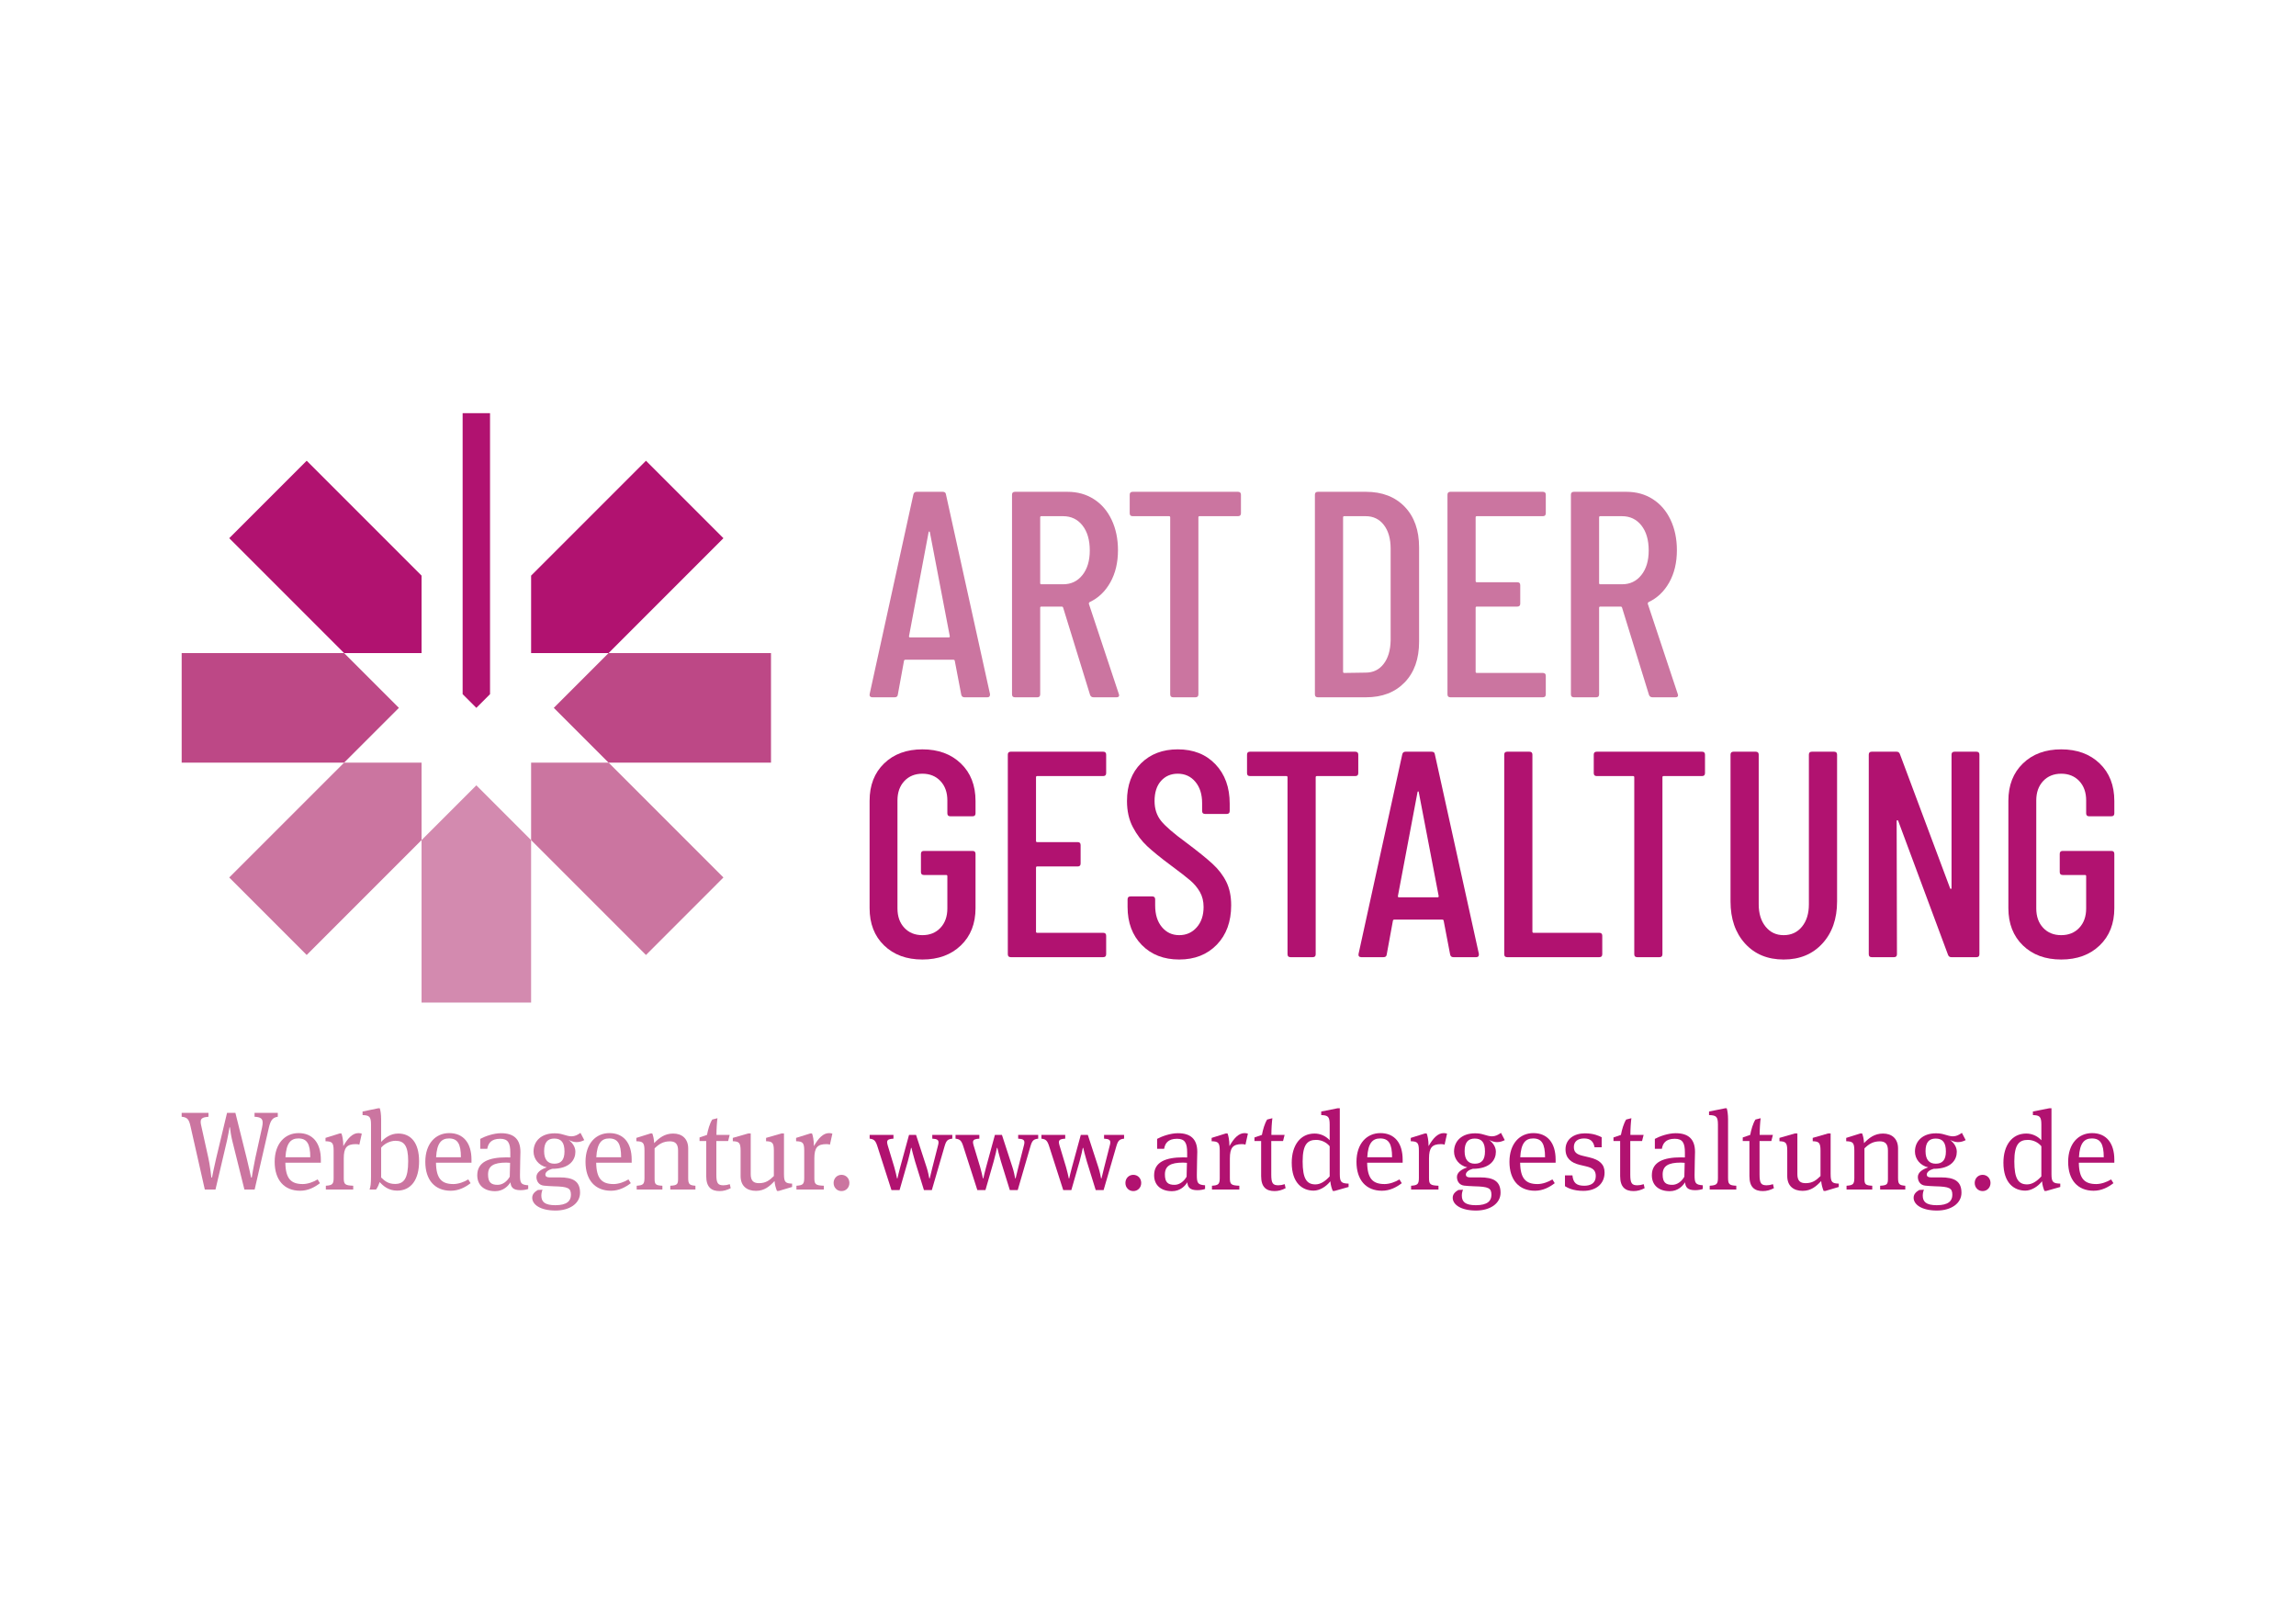 <?xml version="1.0" encoding="utf-8"?>
<!-- Generator: Adobe Illustrator 28.4.1, SVG Export Plug-In . SVG Version: 6.00 Build 0)  -->
<svg version="1.1" id="Layout" xmlns="http://www.w3.org/2000/svg" xmlns:xlink="http://www.w3.org/1999/xlink" x="0px" y="0px"
	 viewBox="0 0 841.89 595.276" style="enable-background:new 0 0 841.89 595.276;" xml:space="preserve">
<style type="text/css">
	.st0{fill:#CB75A0;}
	.st1{fill:#B11270;}
	.st2{fill:#D38AAF;}
	.st3{fill:#BD4886;}
	.st4{fill:#DAA0BE;}
	.st5{fill:#FFFFFF;}
	.st6{fill:#E8C8DA;}
</style>
<g>
	<g>
		<g>
			<g>
				<g>
					<g>
						<g>
							<path class="st0" d="M352.467,254.671l-2.369-12.377c0-0.14-0.054-0.25-0.164-0.32
								c-0.11-0.07-0.227-0.11-0.376-0.11h-17.546c-0.14,0-0.266,0.039-0.375,0.11
								c-0.102,0.07-0.164,0.18-0.164,0.32l-2.26,12.377c-0.07,0.649-0.461,0.97-1.18,0.97h-8.179
								c-0.359,0-0.625-0.109-0.814-0.32c-0.179-0.219-0.227-0.508-0.156-0.868l16.036-73.178
								c0.141-0.64,0.54-0.97,1.181-0.97h9.578c0.719,0,1.118,0.329,1.188,0.97l16.146,73.178v0.219
								c0,0.649-0.328,0.97-0.97,0.97h-8.397C352.998,255.641,352.608,255.32,352.467,254.671z M333.631,233.685
								h14.317c0.211,0,0.32-0.148,0.32-0.43l-7.319-38.203c-0.07-0.14-0.148-0.219-0.211-0.219
								c-0.079,0-0.149,0.079-0.227,0.219l-7.202,38.203C333.31,233.537,333.412,233.685,333.631,233.685z"/>
							<path class="st0" d="M399.709,254.781l-9.899-32.074c-0.079-0.21-0.219-0.32-0.43-0.32h-7.537
								c-0.29,0-0.43,0.141-0.43,0.43v31.745c0,0.719-0.36,1.079-1.071,1.079h-8.187c-0.719,0-1.071-0.359-1.071-1.079
								v-73.178c0-0.719,0.352-1.079,1.071-1.079h19.266c3.659,0,6.888,0.899,9.687,2.698
								c2.799,1.79,4.965,4.316,6.513,7.584c1.54,3.261,2.315,6.983,2.315,11.134
								c0,4.52-0.938,8.453-2.8,11.783c-1.869,3.339-4.409,5.763-7.639,7.264
								c-0.219,0.219-0.289,0.437-0.219,0.648l10.978,33.035l0.11,0.438c0,0.5-0.321,0.75-0.97,0.75h-8.398
								C400.35,255.641,399.928,255.351,399.709,254.781z M381.413,189.673v24.105c0,0.289,0.14,0.43,0.43,0.43h7.967
								c2.94,0,5.309-1.126,7.099-3.393c1.79-2.252,2.689-5.255,2.689-8.984c0-3.878-0.899-6.935-2.689-9.203
								c-1.79-2.26-4.159-3.385-7.099-3.385h-7.967C381.553,189.243,381.413,189.383,381.413,189.673z"/>
							<path class="st0" d="M455.028,181.384v6.787c0,0.711-0.359,1.071-1.079,1.071h-14.097
								c-0.289,0-0.43,0.14-0.43,0.43v64.889c0,0.719-0.359,1.079-1.079,1.079h-8.179
								c-0.719,0-1.079-0.359-1.079-1.079v-64.889c0-0.29-0.141-0.43-0.431-0.43h-13.339
								c-0.727,0-1.079-0.36-1.079-1.071v-6.787c0-0.719,0.351-1.079,1.079-1.079h38.633
								C454.668,180.305,455.028,180.665,455.028,181.384z"/>
							<path class="st0" d="M482.144,254.562v-73.178c0-0.719,0.359-1.079,1.079-1.079h17.655
								c5.95,0,10.68,1.837,14.207,5.489c3.51,3.659,5.262,8.609,5.262,14.856v34.645
								c0,6.247-1.752,11.196-5.262,14.856c-3.527,3.659-8.257,5.489-14.207,5.489H483.223
								C482.503,255.641,482.144,255.281,482.144,254.562z M492.903,246.712l7.858-0.118
								c2.729,0,4.918-1.047,6.568-3.167c1.65-2.119,2.51-5.004,2.588-8.671v-33.574
								c0-3.652-0.83-6.561-2.479-8.71c-1.657-2.151-3.878-3.229-6.678-3.229h-7.858
								c-0.282,0-0.423,0.14-0.423,0.43v56.609C492.48,246.563,492.621,246.712,492.903,246.712z"/>
							<path class="st0" d="M565.729,189.243h-24.215c-0.282,0-0.431,0.14-0.431,0.43v23.347
								c0,0.289,0.149,0.438,0.431,0.438h14.855c0.712,0,1.071,0.351,1.071,1.079v6.771
								c0,0.72-0.359,1.079-1.071,1.079h-14.855c-0.282,0-0.431,0.141-0.431,0.43v23.465
								c0,0.281,0.149,0.43,0.431,0.43h24.215c0.719,0,1.079,0.359,1.079,1.071v6.779c0,0.719-0.359,1.079-1.079,1.079
								h-33.903c-0.72,0-1.071-0.359-1.071-1.079v-73.178c0-0.719,0.351-1.079,1.071-1.079h33.903
								c0.719,0,1.079,0.36,1.079,1.079v6.787C566.807,188.882,566.447,189.243,565.729,189.243z"/>
							<path class="st0" d="M604.651,254.781l-9.899-32.074c-0.079-0.21-0.219-0.32-0.43-0.32h-7.538
								c-0.281,0-0.43,0.141-0.43,0.43v31.745c0,0.719-0.359,1.079-1.071,1.079h-8.178
								c-0.728,0-1.087-0.359-1.087-1.079v-73.178c0-0.719,0.359-1.079,1.087-1.079h19.257
								c3.66,0,6.897,0.899,9.688,2.698c2.799,1.79,4.965,4.316,6.513,7.584c1.54,3.261,2.314,6.983,2.314,11.134
								c0,4.52-0.93,8.453-2.799,11.783c-1.869,3.339-4.41,5.763-7.639,7.264
								c-0.219,0.219-0.289,0.437-0.219,0.648l10.978,33.035l0.109,0.438c0,0.5-0.328,0.75-0.969,0.75h-8.398
								C605.299,255.641,604.87,255.351,604.651,254.781z M586.354,189.673v24.105c0,0.289,0.149,0.43,0.43,0.43
								h7.968c2.94,0,5.309-1.126,7.099-3.393c1.798-2.252,2.689-5.255,2.689-8.984
								c0-3.878-0.891-6.935-2.689-9.203c-1.79-2.26-4.159-3.385-7.099-3.385h-7.968
								C586.503,189.243,586.354,189.383,586.354,189.673z"/>
							<path class="st1" d="M324.178,346.614c-3.549-3.44-5.316-7.999-5.316-13.667v-39.392
								c0-5.662,1.767-10.22,5.316-13.66c3.558-3.448,8.233-5.168,14.051-5.168c5.81,0,10.509,1.721,14.097,5.168
								c3.589,3.44,5.38,8.031,5.38,13.769v4.52c0,0.719-0.359,1.079-1.071,1.079h-8.179
								c-0.719,0-1.079-0.36-1.079-1.079v-4.738c0-2.932-0.845-5.301-2.533-7.099
								c-1.689-1.79-3.894-2.69-6.615-2.69c-2.729,0-4.934,0.9-6.622,2.69
								c-1.681,1.798-2.526,4.167-2.526,7.099v39.603c0,2.948,0.845,5.309,2.526,7.107
								c1.689,1.798,3.894,2.689,6.622,2.689c2.721,0,4.926-0.891,6.615-2.689
								c1.689-1.798,2.533-4.159,2.533-7.107v-11.83c0-0.29-0.149-0.431-0.43-0.431h-8.179
								c-0.72,0-1.079-0.359-1.079-1.078v-6.67c0-0.72,0.359-1.079,1.079-1.079h17.866
								c0.712,0,1.071,0.359,1.071,1.079v19.907c0,5.669-1.79,10.227-5.38,13.667
								c-3.589,3.44-8.288,5.161-14.097,5.161C332.411,351.775,327.736,350.054,324.178,346.614z"/>
							<path class="st1" d="M404.525,284.516h-24.215c-0.29,0-0.43,0.148-0.43,0.43v23.355
								c0,0.289,0.14,0.43,0.43,0.43h14.848c0.711,0,1.079,0.359,1.079,1.079v6.779c0,0.72-0.367,1.071-1.079,1.071
								h-14.848c-0.29,0-0.43,0.149-0.43,0.438v23.457c0,0.289,0.14,0.43,0.43,0.43h24.215
								c0.719,0,1.079,0.359,1.079,1.079v6.778c0,0.72-0.359,1.071-1.079,1.071h-33.903
								c-0.719,0-1.079-0.351-1.079-1.071v-73.177c0-0.719,0.36-1.079,1.079-1.079h33.903
								c0.719,0,1.079,0.36,1.079,1.079v6.779C405.604,284.164,405.244,284.516,404.525,284.516z"/>
							<path class="st1" d="M418.67,346.45c-3.472-3.549-5.215-8.194-5.215-13.941v-2.791
								c0-0.72,0.359-1.079,1.079-1.079h7.959c0.72,0,1.079,0.359,1.079,1.079v2.26
								c0,3.3,0.821,5.942,2.471,7.905c1.649,1.978,3.769,2.963,6.348,2.963c2.588,0,4.723-0.946,6.412-2.853
								c1.681-1.9,2.526-4.394,2.526-7.483c0-2.072-0.446-3.902-1.345-5.481c-0.899-1.579-2.088-2.994-3.55-4.253
								c-1.47-1.251-3.854-3.104-7.154-5.544c-3.66-2.721-6.537-5.051-8.617-6.99
								c-2.08-1.939-3.839-4.269-5.27-6.998c-1.439-2.721-2.151-5.918-2.151-9.578
								c0-5.809,1.721-10.414,5.161-13.831c3.448-3.401,7.928-5.106,13.449-5.106c5.746,0,10.352,1.822,13.839,5.489
								c3.479,3.659,5.215,8.468,5.215,14.418v2.69c0,0.719-0.359,1.079-1.071,1.079h-7.968
								c-0.719,0-1.079-0.359-1.079-1.079v-2.901c0-3.229-0.822-5.833-2.479-7.803
								c-1.65-1.97-3.792-2.964-6.458-2.964c-2.502,0-4.551,0.876-6.131,2.643
								c-1.572,1.752-2.369,4.215-2.369,7.365c0,2.87,0.797,5.294,2.369,7.264
								c1.58,1.97,4.629,4.613,9.148,7.913c4.308,3.229,7.553,5.84,9.742,7.858
								c2.182,2.002,3.878,4.215,5.059,6.615c1.181,2.4,1.775,5.254,1.775,8.561c0,6.021-1.759,10.845-5.278,14.473
								c-3.51,3.621-8.107,5.427-13.777,5.427C426.723,351.775,422.157,350,418.67,346.45z"/>
							<path class="st1" d="M498.047,276.666v6.779c0,0.719-0.359,1.071-1.079,1.071h-14.098
								c-0.289,0-0.438,0.148-0.438,0.43v64.897c0,0.72-0.351,1.071-1.071,1.071h-8.179
								c-0.72,0-1.079-0.351-1.079-1.071v-64.897c0-0.282-0.141-0.43-0.43-0.43h-13.347
								c-0.719,0-1.071-0.352-1.071-1.071v-6.779c0-0.719,0.352-1.079,1.071-1.079h38.641
								C497.688,275.587,498.047,275.947,498.047,276.666z"/>
							<path class="st1" d="M531.732,349.945l-2.369-12.369c0-0.148-0.055-0.25-0.164-0.32
								c-0.102-0.079-0.235-0.118-0.376-0.118h-17.538c-0.149,0-0.274,0.039-0.384,0.118
								c-0.102,0.07-0.156,0.172-0.156,0.32l-2.268,12.369c-0.07,0.649-0.461,0.97-1.181,0.97h-8.179
								c-0.351,0-0.625-0.109-0.805-0.32c-0.179-0.211-0.235-0.5-0.164-0.86l16.037-73.185
								c0.14-0.641,0.539-0.962,1.188-0.962h9.57c0.72,0,1.119,0.321,1.189,0.962l16.146,73.185v0.211
								c0,0.649-0.321,0.97-0.97,0.97h-8.398C532.271,350.914,531.872,350.594,531.732,349.945z M512.895,328.966
								h14.317c0.211,0,0.321-0.148,0.321-0.438l-7.319-38.196c-0.07-0.148-0.149-0.219-0.211-0.219
								c-0.078,0-0.148,0.07-0.219,0.219l-7.209,38.196C512.575,328.818,512.685,328.966,512.895,328.966z"/>
							<path class="st1" d="M551.568,349.843v-73.177c0-0.719,0.352-1.079,1.071-1.079h8.187
								c0.711,0,1.071,0.36,1.071,1.079v64.889c0,0.289,0.149,0.43,0.431,0.43h24.113
								c0.711,0,1.071,0.359,1.071,1.079v6.778c0,0.72-0.36,1.071-1.071,1.071h-33.801
								C551.92,350.914,551.568,350.563,551.568,349.843z"/>
							<path class="st1" d="M625.183,276.666v6.779c0,0.719-0.359,1.071-1.079,1.071h-14.098
								c-0.289,0-0.43,0.148-0.43,0.43v64.897c0,0.72-0.359,1.071-1.079,1.071h-8.179
								c-0.72,0-1.071-0.351-1.071-1.071v-64.897c0-0.282-0.149-0.43-0.438-0.43h-13.339
								c-0.72,0-1.079-0.352-1.079-1.071v-6.779c0-0.719,0.359-1.079,1.079-1.079h38.633
								C624.824,275.587,625.183,275.947,625.183,276.666z"/>
							<path class="st1" d="M639.867,345.91c-3.549-3.909-5.324-9.054-5.324-15.434v-53.81
								c0-0.719,0.359-1.079,1.079-1.079h8.178c0.712,0,1.079,0.36,1.079,1.079v54.881
								c0,3.37,0.837,6.099,2.525,8.179c1.681,2.087,3.894,3.119,6.615,3.119c2.799,0,5.043-1.032,6.732-3.119
								c1.689-2.08,2.526-4.809,2.526-8.179v-54.881c0-0.719,0.359-1.079,1.079-1.079h8.179
								c0.72,0,1.079,0.36,1.079,1.079v53.81c0,6.38-1.798,11.526-5.388,15.434
								c-3.58,3.909-8.319,5.865-14.207,5.865C648.14,351.775,643.425,349.82,639.867,345.91z"/>
							<path class="st1" d="M716.658,275.587h8.076c0.72,0,1.071,0.36,1.071,1.079v73.177
								c0,0.72-0.351,1.071-1.071,1.071h-9.249c-0.579,0-0.97-0.281-1.189-0.86l-18.296-49.181
								c-0.07-0.14-0.18-0.195-0.321-0.164c-0.148,0.039-0.219,0.133-0.219,0.274l0.11,48.86
								c0,0.72-0.36,1.071-1.079,1.071h-8.179c-0.719,0-1.079-0.351-1.079-1.071v-73.177
								c0-0.719,0.36-1.079,1.079-1.079h9.148c0.579,0,0.97,0.29,1.188,0.861l18.398,49.181
								c0.07,0.219,0.179,0.305,0.328,0.266c0.141-0.031,0.211-0.164,0.211-0.375v-48.853
								C715.586,275.947,715.946,275.587,716.658,275.587z"/>
							<path class="st1" d="M741.756,346.614c-3.549-3.44-5.332-7.999-5.332-13.667v-39.392
								c0-5.662,1.783-10.22,5.332-13.66c3.55-3.448,8.233-5.168,14.043-5.168s10.517,1.721,14.098,5.168
								c3.589,3.44,5.379,8.031,5.379,13.769v4.52c0,0.719-0.351,1.079-1.071,1.079h-8.179
								c-0.72,0-1.079-0.36-1.079-1.079v-4.738c0-2.932-0.845-5.301-2.525-7.099
								c-1.689-1.79-3.902-2.69-6.623-2.69c-2.729,0-4.934,0.9-6.622,2.69c-1.681,1.798-2.526,4.167-2.526,7.099
								v39.603c0,2.948,0.845,5.309,2.526,7.107c1.689,1.798,3.894,2.689,6.622,2.689
								c2.721,0,4.934-0.891,6.623-2.689c1.681-1.798,2.525-4.159,2.525-7.107v-11.83
								c0-0.29-0.149-0.431-0.43-0.431h-8.179c-0.719,0-1.079-0.359-1.079-1.078v-6.67
								c0-0.72,0.36-1.079,1.079-1.079h17.867c0.719,0,1.071,0.359,1.071,1.079v19.907
								c0,5.669-1.79,10.227-5.379,13.667c-3.581,3.44-8.288,5.161-14.098,5.161S745.306,350.054,741.756,346.614z"/>
						</g>
						<g>
							<g>
								<g>
									<g>
										<polygon class="st2" points="174.664,287.909 154.577,307.996 154.577,367.553 194.743,367.553 
											194.743,307.996 										"/>
									</g>
								</g>
							</g>
							<g>
								<g>
									<g>
										<polygon class="st3" points="203.063,259.511 223.142,279.59 282.706,279.59 282.706,239.432 
											223.142,239.432 										"/>
									</g>
								</g>
							</g>
							<g>
								<g>
									<g>
										<polygon class="st0" points="194.743,279.59 194.743,307.988 236.863,350.11 265.262,321.703 223.15,279.59 
																					"/>
									</g>
								</g>
							</g>
							<g>
								<g>
									<g>
										<polygon class="st3" points="146.266,259.511 126.179,279.59 66.614,279.59 66.614,239.432 126.179,239.432 
																					"/>
									</g>
								</g>
							</g>
							<g>
								<g>
									<g>
										<polygon class="st0" points="154.577,279.59 154.577,307.988 112.457,350.11 84.058,321.703 126.179,279.59 
																					"/>
									</g>
								</g>
							</g>
							<g>
								<polygon class="st1" points="174.664,259.511 169.637,254.492 169.637,151.469 179.684,151.469 179.684,254.492 
																	"/>
							</g>
							<g>
								<g>
									<g>
										<polygon class="st1" points="194.743,239.432 194.743,211.033 236.863,168.913 265.262,197.312 223.15,239.432 
																					"/>
									</g>
								</g>
							</g>
							<g>
								<g>
									<g>
										<polygon class="st1" points="154.577,239.432 154.577,211.033 112.457,168.913 84.058,197.312 126.179,239.432 
																					"/>
									</g>
								</g>
							</g>
						</g>
					</g>
				</g>
			</g>
		</g>
	</g>
	<g>
		<path class="st0" d="M90.438,424.552c0.775,3.1,1.428,6.201,1.632,7.139h0.245
			c0.122-0.775,0.653-4.08,1.305-7.139l2.489-11.3c0.163-0.816,0.204-1.305,0.204-1.673
			c0-1.55-0.857-2.04-2.978-2.162v-1.428h8.526v1.428c-1.958,0.286-2.652,1.387-3.264,3.957l-5.222,22.722h-3.753
			l-4.447-17.868c-0.449-1.754-0.734-3.998-0.857-4.936h-0.163c-0.122,0.775-0.489,3.019-0.938,4.936l-4.202,17.868
			h-3.916l-5.222-23.09c-0.571-2.611-1.142-3.386-3.264-3.59v-1.428h9.831v1.428
			c-1.999,0.163-2.856,0.571-2.856,1.795c0,0.489,0.041,0.734,0.122,1.142l2.692,12.157
			c0.571,2.57,0.979,6.038,1.101,7.18h0.245c0.163-0.816,0.734-3.794,1.55-7.18l3.957-16.522h3.059
			L90.438,424.552z"/>
		<path class="st0" d="M116.464,432.384l0.857,1.387c-1.958,1.509-4.365,2.774-7.261,2.774
			c-5.833,0-9.342-3.916-9.342-10.607c0-6.649,3.753-10.525,8.771-10.525c5.14,0,8.159,3.549,8.159,9.75v1.101
			h-13.013c0.082,5.915,2.121,7.832,6.405,7.832C112.793,434.098,115.036,433.322,116.464,432.384z M104.675,424.266
			h9.097c0-4.977-1.264-6.894-4.365-6.894C106.633,417.372,104.96,419.045,104.675,424.266z"/>
		<path class="st0" d="M131.435,415.414c0.449,0,0.897,0.082,1.224,0.204l-0.897,4.038
			c-0.286-0.122-0.653-0.204-1.265-0.204c-3.345,0-4.447,1.305-4.447,5.263v7.139c0,2.325,0.408,2.733,3.467,2.856
			v1.387h-10.035v-1.387c2.325-0.163,2.856-0.53,2.856-2.856v-9.995c0-2.978-0.571-3.386-2.978-3.467v-1.224
			l5.222-1.632h0.612c0.286,0.694,0.694,2.407,0.694,4.651C127.478,417.372,129.232,415.414,131.435,415.414z"/>
		<path class="st0" d="M146.039,415.577c4.61,0,7.628,3.345,7.628,10.158c0,6.772-2.937,10.77-8.037,10.77
			c-3.1,0-5.059-1.632-6.405-3.141c-0.245,0.734-0.816,2.121-1.346,2.733h-2.366
			c0.367-0.979,0.53-2.121,0.53-4.773v-19.051c0-2.978-0.694-3.386-3.1-3.467v-1.305l5.711-1.183h0.612
			c0.245,0.775,0.49,2.162,0.49,4.039v8.281C141.144,417.168,143.143,415.577,146.039,415.577z M145.019,418.229
			c-2.284,0-4.365,1.387-5.262,2.529v10.933c1.346,1.305,2.652,2.366,5.099,2.366c3.223,0,4.814-1.958,4.814-8.404
			C149.67,420.064,148.201,418.229,145.019,418.229z"/>
		<path class="st0" d="M171.698,432.384l0.857,1.387c-1.958,1.509-4.365,2.774-7.261,2.774
			c-5.833,0-9.342-3.916-9.342-10.607c0-6.649,3.753-10.525,8.771-10.525c5.14,0,8.159,3.549,8.159,9.75v1.101
			h-13.013c0.082,5.915,2.121,7.832,6.405,7.832C168.027,434.098,170.27,433.322,171.698,432.384z M159.909,424.266
			h9.097c0-4.977-1.264-6.894-4.365-6.894C161.867,417.372,160.194,419.045,159.909,424.266z"/>
		<path class="st0" d="M193.685,434.546v1.346c-0.612,0.245-1.754,0.449-2.815,0.449
			c-2.896,0-3.508-1.183-3.712-2.896c-0.694,1.224-2.529,3.264-5.589,3.264c-3.916,0-6.568-2.081-6.568-5.834
			c0-4.895,4.284-6.568,10.688-6.568c0.489,0,0.897,0,1.428,0.041v-1.795c0-3.508-0.816-5.058-3.712-5.058
			c-3.427,0-4.406,1.795-4.732,3.671h-2.57v-3.631c1.713-0.938,4.854-2.081,7.628-2.081
			c4.569,0,7.098,2.081,7.098,6.854c0,1.224-0.163,4.732-0.163,8.444
			C190.667,433.812,191.034,434.342,193.685,434.546z M185.608,426.224c-4.651,0-6.649,1.264-6.649,4.365
			c0,2.896,1.142,3.794,3.508,3.794c1.917,0,3.508-1.346,4.447-2.978l0.122-5.099
			C186.465,426.265,186.138,426.224,185.608,426.224z"/>
		<path class="st0" d="M211.39,418.718c-0.816,0-1.713-0.245-2.856-0.775c1.346,1.02,2.448,2.488,2.448,4.324
			c0,2.815-1.917,6.242-8.526,6.242c-1.469,0.408-2.489,1.224-2.489,2.121c0,0.612,0.489,1.02,1.468,1.02h3.753
			c4.773,0,7.506,1.305,7.506,5.629c0,3.998-3.916,6.527-8.975,6.527c-5.63,0-8.567-2.203-8.567-4.691
			c0-1.469,1.101-2.285,2.08-2.856l1.713-0.082c-0.204,0.367-0.449,1.265-0.449,2.121
			c0,2.285,1.224,3.549,5.14,3.549c4.283,0,5.711-1.591,5.711-3.794c0-2.488-1.02-3.019-6.364-3.141
			c-1.428-0.041-2.856-0.163-3.631-0.245c-1.795-0.204-2.652-1.672-2.652-3.182c0-1.591,1.591-2.774,3.794-3.508
			c-2.978-0.694-4.855-3.101-4.855-5.793c0-3.957,2.978-6.69,7.669-6.69c1.102,0,1.958,0.082,3.182,0.449
			c1.061,0.327,2.162,0.653,3.059,0.653c1.224,0,2.203-0.489,3.304-1.264l1.387,2.652
			C213.348,418.433,212.45,418.718,211.39,418.718z M203.231,417.413c-2.407,0-3.712,1.387-3.712,4.61
			c0,3.141,1.346,4.61,3.753,4.61c2.448,0,3.712-1.387,3.712-4.487C206.984,418.881,205.801,417.413,203.231,417.413z"/>
		<path class="st0" d="M230.441,432.384l0.857,1.387c-1.958,1.509-4.365,2.774-7.261,2.774
			c-5.833,0-9.342-3.916-9.342-10.607c0-6.649,3.753-10.525,8.771-10.525c5.14,0,8.159,3.549,8.159,9.75v1.101
			h-13.013c0.082,5.915,2.121,7.832,6.405,7.832C226.769,434.098,229.013,433.322,230.441,432.384z M218.651,424.266
			h9.097c0-4.977-1.265-6.894-4.365-6.894C220.609,417.372,218.937,419.045,218.651,424.266z"/>
		<path class="st0" d="M254.998,434.71v1.387h-9.22v-1.387c2.57-0.122,2.856-0.571,2.856-2.57v-10.362
			c0-2.407-1.02-3.345-2.978-3.345c-2.448,0-3.998,0.979-5.63,2.57v11.137c0,1.999,0.286,2.448,2.856,2.57v1.387
			h-9.423v-1.387c2.325-0.163,2.856-0.53,2.856-2.856v-9.995c0-2.978-0.571-3.386-2.978-3.467v-1.224l5.222-1.632
			h0.612c0.286,0.653,0.653,2.121,0.694,3.549c1.836-1.917,3.875-3.508,6.976-3.508
			c3.264,0,5.507,1.917,5.507,5.466v10.81C252.346,434.179,252.836,434.546,254.998,434.71z"/>
		<path class="st0" d="M266.991,418.31h-4.324v12.32c0,3.182,0.571,3.916,2.611,3.916
			c0.694,0,1.468-0.122,2.325-0.408l0.326,1.469c-1.346,0.694-2.652,1.061-4.039,1.061
			c-3.06,0-4.936-1.428-4.936-5.507v-12.85h-2.448v-1.305l2.733-0.938c0.367-1.917,0.979-4.12,1.917-5.63
			l1.917-0.489c-0.204,1.469-0.367,4.038-0.367,6.119h4.855L266.991,418.31z"/>
		<path class="st0" d="M287.469,430.467c0,2.978,0.571,3.386,2.978,3.467v1.224l-4.936,1.468h-0.612
			c-0.449-1.101-0.775-2.284-0.897-3.631c-1.836,1.958-3.712,3.59-6.813,3.59c-3.264,0-5.63-1.713-5.63-5.426
			v-9.301c0-2.978-0.612-3.386-2.856-3.467v-1.224l5.67-1.632h0.897v14.931c0,2.529,1.101,3.304,3.06,3.304
			c2.448,0,3.794-1.02,5.426-2.611v-9.301c0-2.978-0.612-3.386-2.856-3.467v-1.224l5.67-1.632h0.897V430.467z"/>
		<path class="st0" d="M303.99,415.414c0.449,0,0.897,0.082,1.224,0.204l-0.897,4.038
			c-0.286-0.122-0.653-0.204-1.265-0.204c-3.345,0-4.447,1.305-4.447,5.263v7.139c0,2.325,0.408,2.733,3.467,2.856
			v1.387h-10.035v-1.387c2.325-0.163,2.856-0.53,2.856-2.856v-9.995c0-2.978-0.571-3.386-2.978-3.467v-1.224
			l5.222-1.632h0.612c0.286,0.694,0.694,2.407,0.694,4.651C300.033,417.372,301.787,415.414,303.99,415.414z"/>
		<path class="st0" d="M308.56,436.668c-1.673,0-2.897-1.305-2.897-2.978s1.224-2.978,2.897-2.978
			s2.896,1.305,2.896,2.978S310.232,436.668,308.56,436.668z"/>
		<path class="st1" d="M334.055,420.839c-0.122,0.653-0.612,2.896-1.183,4.936l-3.019,10.525h-2.978l-5.14-15.992
			c-0.694-2.203-1.265-2.652-2.856-2.856v-1.387h8.73v1.387c-1.305,0.082-2.325,0.245-2.325,1.265
			c0,0.285,0.041,0.571,0.204,1.142l2.448,8.118c0.367,1.224,0.857,3.426,0.979,4.038h0.163
			c0.122-0.571,0.49-2.244,0.979-3.998l3.264-11.953h2.57l3.876,11.912c0.489,1.468,0.857,3.345,0.979,4.038h0.163
			l0.979-3.998l2.08-8.159c0.122-0.408,0.163-0.734,0.163-1.06c0-0.857-0.53-1.265-2.284-1.346v-1.387h7.343
			v1.387c-1.754,0.204-2.244,0.735-2.856,2.856l-4.651,15.992h-2.896l-3.264-10.525
			c-0.694-2.285-1.142-4.284-1.305-4.936H334.055z"/>
		<path class="st1" d="M365.547,420.839c-0.122,0.653-0.612,2.896-1.183,4.936l-3.019,10.525h-2.978l-5.14-15.992
			c-0.694-2.203-1.265-2.652-2.856-2.856v-1.387h8.73v1.387c-1.305,0.082-2.325,0.245-2.325,1.265
			c0,0.285,0.041,0.571,0.204,1.142l2.448,8.118c0.367,1.224,0.857,3.426,0.979,4.038h0.163
			c0.122-0.571,0.489-2.244,0.979-3.998l3.264-11.953h2.57l3.876,11.912c0.489,1.468,0.857,3.345,0.979,4.038h0.163
			l0.979-3.998l2.08-8.159c0.122-0.408,0.163-0.734,0.163-1.06c0-0.857-0.53-1.265-2.284-1.346v-1.387h7.343
			v1.387c-1.754,0.204-2.244,0.735-2.856,2.856l-4.651,15.992h-2.896l-3.264-10.525
			c-0.694-2.285-1.142-4.284-1.305-4.936H365.547z"/>
		<path class="st1" d="M397.04,420.839c-0.122,0.653-0.612,2.896-1.183,4.936l-3.019,10.525h-2.978l-5.14-15.992
			c-0.694-2.203-1.265-2.652-2.856-2.856v-1.387h8.73v1.387c-1.305,0.082-2.325,0.245-2.325,1.265
			c0,0.285,0.041,0.571,0.204,1.142l2.448,8.118c0.367,1.224,0.857,3.426,0.979,4.038h0.163
			c0.122-0.571,0.489-2.244,0.979-3.998l3.264-11.953h2.57l3.876,11.912c0.489,1.468,0.857,3.345,0.979,4.038h0.163
			l0.979-3.998l2.08-8.159c0.122-0.408,0.163-0.734,0.163-1.06c0-0.857-0.53-1.265-2.284-1.346v-1.387h7.343
			v1.387c-1.754,0.204-2.244,0.735-2.856,2.856l-4.651,15.992h-2.896l-3.264-10.525
			c-0.694-2.285-1.142-4.284-1.305-4.936H397.04z"/>
		<path class="st1" d="M415.56,436.668c-1.673,0-2.896-1.305-2.896-2.978s1.224-2.978,2.896-2.978
			s2.897,1.305,2.897,2.978S417.233,436.668,415.56,436.668z"/>
		<path class="st1" d="M441.872,434.546v1.346c-0.612,0.245-1.754,0.449-2.815,0.449
			c-2.896,0-3.508-1.183-3.712-2.896c-0.694,1.224-2.529,3.264-5.589,3.264c-3.916,0-6.568-2.081-6.568-5.834
			c0-4.895,4.283-6.568,10.688-6.568c0.489,0,0.897,0,1.428,0.041v-1.795c0-3.508-0.816-5.058-3.712-5.058
			c-3.427,0-4.406,1.795-4.732,3.671h-2.57v-3.631c1.713-0.938,4.854-2.081,7.628-2.081
			c4.569,0,7.098,2.081,7.098,6.854c0,1.224-0.163,4.732-0.163,8.444
			C438.853,433.812,439.22,434.342,441.872,434.546z M433.795,426.224c-4.651,0-6.649,1.264-6.649,4.365
			c0,2.896,1.142,3.794,3.508,3.794c1.917,0,3.508-1.346,4.447-2.978l0.122-5.099
			C434.651,426.265,434.325,426.224,433.795,426.224z"/>
		<path class="st1" d="M456.353,415.414c0.449,0,0.897,0.082,1.224,0.204l-0.897,4.038
			c-0.286-0.122-0.653-0.204-1.265-0.204c-3.345,0-4.447,1.305-4.447,5.263v7.139c0,2.325,0.408,2.733,3.467,2.856
			v1.387h-10.035v-1.387c2.325-0.163,2.856-0.53,2.856-2.856v-9.995c0-2.978-0.571-3.386-2.978-3.467v-1.224
			l5.222-1.632h0.612c0.286,0.694,0.694,2.407,0.694,4.651C452.396,417.372,454.15,415.414,456.353,415.414z"/>
		<path class="st1" d="M470.467,418.31h-4.324v12.32c0,3.182,0.571,3.916,2.611,3.916
			c0.694,0,1.468-0.122,2.325-0.408l0.326,1.469c-1.346,0.694-2.652,1.061-4.039,1.061
			c-3.059,0-4.936-1.428-4.936-5.507v-12.85h-2.448v-1.305l2.733-0.938c0.367-1.917,0.979-4.12,1.917-5.63
			l1.917-0.489c-0.204,1.469-0.367,4.038-0.367,6.119h4.855L470.467,418.31z"/>
		<path class="st1" d="M473.649,426.265c0-6.364,3.141-10.688,8.363-10.688c2.04,0,4.039,0.816,5.548,2.448v-5.752
			c0-2.978-0.694-3.386-3.1-3.467v-1.305l5.956-1.183h0.857v24.15c0,2.978,0.612,3.386,3.223,3.467v1.224
			l-5.181,1.468h-0.612c-0.326-0.734-0.775-2.08-0.897-3.549c-1.55,1.999-3.957,3.427-6.119,3.427
			C477.525,436.505,473.649,433.69,473.649,426.265z M482.338,434.22c1.836,0,3.59-1.142,5.222-2.937v-11.055
			c-1.264-1.55-3.223-2.325-4.936-2.325c-3.1,0-4.977,1.509-4.977,7.873
			C477.647,432.099,479.116,434.22,482.338,434.22z"/>
		<path class="st1" d="M513.137,432.384l0.857,1.387c-1.958,1.509-4.365,2.774-7.261,2.774
			c-5.833,0-9.342-3.916-9.342-10.607c0-6.649,3.753-10.525,8.771-10.525c5.14,0,8.159,3.549,8.159,9.75v1.101
			h-13.013c0.082,5.915,2.121,7.832,6.405,7.832C509.466,434.098,511.709,433.322,513.137,432.384z M501.348,424.266
			h9.097c0-4.977-1.264-6.894-4.365-6.894C503.306,417.372,501.633,419.045,501.348,424.266z"/>
		<path class="st1" d="M529.373,415.414c0.449,0,0.897,0.082,1.224,0.204l-0.897,4.038
			c-0.286-0.122-0.653-0.204-1.265-0.204c-3.345,0-4.447,1.305-4.447,5.263v7.139c0,2.325,0.408,2.733,3.467,2.856
			v1.387h-10.035v-1.387c2.325-0.163,2.856-0.53,2.856-2.856v-9.995c0-2.978-0.571-3.386-2.978-3.467v-1.224
			l5.222-1.632h0.612c0.286,0.694,0.694,2.407,0.694,4.651C525.415,417.372,527.17,415.414,529.373,415.414z"/>
		<path class="st1" d="M548.913,418.718c-0.816,0-1.713-0.245-2.856-0.775c1.346,1.02,2.448,2.488,2.448,4.324
			c0,2.815-1.917,6.242-8.526,6.242c-1.469,0.408-2.489,1.224-2.489,2.121c0,0.612,0.489,1.02,1.468,1.02h3.753
			c4.773,0,7.506,1.305,7.506,5.629c0,3.998-3.916,6.527-8.975,6.527c-5.63,0-8.567-2.203-8.567-4.691
			c0-1.469,1.102-2.285,2.081-2.856l1.713-0.082c-0.204,0.367-0.449,1.265-0.449,2.121
			c0,2.285,1.224,3.549,5.14,3.549c4.283,0,5.711-1.591,5.711-3.794c0-2.488-1.02-3.019-6.364-3.141
			c-1.428-0.041-2.856-0.163-3.631-0.245c-1.795-0.204-2.652-1.672-2.652-3.182c0-1.591,1.591-2.774,3.794-3.508
			c-2.978-0.694-4.855-3.101-4.855-5.793c0-3.957,2.978-6.69,7.669-6.69c1.101,0,1.958,0.082,3.182,0.449
			c1.06,0.327,2.162,0.653,3.06,0.653c1.224,0,2.203-0.489,3.304-1.264l1.387,2.652
			C550.871,418.433,549.974,418.718,548.913,418.718z M540.754,417.413c-2.407,0-3.712,1.387-3.712,4.61
			c0,3.141,1.346,4.61,3.753,4.61c2.448,0,3.712-1.387,3.712-4.487C544.507,418.881,543.324,417.413,540.754,417.413z"
			/>
		<path class="st1" d="M569.229,432.384l0.857,1.387c-1.958,1.509-4.365,2.774-7.261,2.774
			c-5.833,0-9.342-3.916-9.342-10.607c0-6.649,3.753-10.525,8.771-10.525c5.14,0,8.159,3.549,8.159,9.75v1.101
			h-13.013c0.082,5.915,2.121,7.832,6.405,7.832C565.557,434.098,567.801,433.322,569.229,432.384z M557.439,424.266
			h9.097c0-4.977-1.265-6.894-4.365-6.894C559.397,417.372,557.725,419.045,557.439,424.266z"/>
		<path class="st1" d="M573.838,434.873v-3.957h2.733c0.286,2.774,1.509,3.794,4.365,3.794
			c2.325,0,4.202-0.938,4.202-3.549c0-2.203-1.183-2.978-3.508-3.549l-2.407-0.571
			c-3.059-0.734-5.181-2.366-5.181-5.67c0-3.834,3.223-5.874,7.139-5.874c3.182,0,5.14,0.938,6.119,1.428v3.671
			h-2.611c-0.408-2.162-1.55-3.223-3.835-3.223c-2.407,0-3.753,1.183-3.753,3.141c0,1.713,0.775,2.652,3.264,3.223
			l2.407,0.571c3.835,0.897,5.589,2.611,5.589,5.548c0,4.08-3.019,6.731-7.792,6.731
			C576.816,436.586,574.817,435.485,573.838,434.873z"/>
		<path class="st1" d="M602.108,418.31h-4.324v12.32c0,3.182,0.571,3.916,2.611,3.916
			c0.694,0,1.468-0.122,2.325-0.408l0.326,1.469c-1.346,0.694-2.652,1.061-4.039,1.061
			c-3.06,0-4.936-1.428-4.936-5.507v-12.85h-2.448v-1.305l2.733-0.938c0.367-1.917,0.979-4.12,1.917-5.63
			l1.917-0.489c-0.204,1.469-0.367,4.038-0.367,6.119h4.855L602.108,418.31z"/>
		<path class="st1" d="M624.381,434.546v1.346c-0.612,0.245-1.754,0.449-2.815,0.449
			c-2.896,0-3.508-1.183-3.712-2.896c-0.693,1.224-2.529,3.264-5.589,3.264c-3.916,0-6.568-2.081-6.568-5.834
			c0-4.895,4.283-6.568,10.688-6.568c0.489,0,0.897,0,1.428,0.041v-1.795c0-3.508-0.816-5.058-3.712-5.058
			c-3.427,0-4.406,1.795-4.732,3.671h-2.57v-3.631c1.713-0.938,4.854-2.081,7.628-2.081
			c4.569,0,7.098,2.081,7.098,6.854c0,1.224-0.163,4.732-0.163,8.444
			C621.363,433.812,621.73,434.342,624.381,434.546z M616.304,426.224c-4.651,0-6.649,1.264-6.649,4.365
			c0,2.896,1.142,3.794,3.508,3.794c1.917,0,3.508-1.346,4.447-2.978l0.122-5.099
			C617.161,426.265,616.835,426.224,616.304,426.224z"/>
		<path class="st1" d="M633.641,431.731c0,2.407,0.367,2.856,3.019,2.978v1.387h-9.75v-1.387
			c2.489-0.163,3.019-0.53,3.019-2.856v-19.581c0-2.978-0.694-3.386-3.264-3.467v-1.305l5.874-1.183h0.612
			c0.286,0.857,0.49,2.407,0.49,4.039V431.731z"/>
		<path class="st1" d="M649.51,418.31h-4.324v12.32c0,3.182,0.571,3.916,2.611,3.916c0.694,0,1.468-0.122,2.325-0.408
			l0.326,1.469c-1.346,0.694-2.652,1.061-4.039,1.061c-3.06,0-4.936-1.428-4.936-5.507v-12.85h-2.448v-1.305
			l2.733-0.938c0.367-1.917,0.979-4.12,1.917-5.63l1.917-0.489c-0.204,1.469-0.367,4.038-0.367,6.119h4.855
			L649.51,418.31z"/>
		<path class="st1" d="M671.253,430.467c0,2.978,0.571,3.386,2.978,3.467v1.224l-4.936,1.468h-0.612
			c-0.449-1.101-0.775-2.284-0.898-3.631c-1.836,1.958-3.712,3.59-6.813,3.59c-3.264,0-5.63-1.713-5.63-5.426
			v-9.301c0-2.978-0.612-3.386-2.856-3.467v-1.224l5.67-1.632h0.897v14.931c0,2.529,1.101,3.304,3.059,3.304
			c2.448,0,3.794-1.02,5.426-2.611v-9.301c0-2.978-0.612-3.386-2.856-3.467v-1.224l5.67-1.632h0.897V430.467z"/>
		<path class="st1" d="M698.625,434.71v1.387h-9.22v-1.387c2.57-0.122,2.856-0.571,2.856-2.57v-10.362
			c0-2.407-1.02-3.345-2.978-3.345c-2.448,0-3.998,0.979-5.63,2.57v11.137c0,1.999,0.286,2.448,2.856,2.57v1.387
			h-9.424v-1.387c2.325-0.163,2.856-0.53,2.856-2.856v-9.995c0-2.978-0.571-3.386-2.978-3.467v-1.224l5.222-1.632
			h0.612c0.286,0.653,0.653,2.121,0.694,3.549c1.836-1.917,3.875-3.508,6.976-3.508
			c3.264,0,5.507,1.917,5.507,5.466v10.81C695.973,434.179,696.463,434.546,698.625,434.71z"/>
		<path class="st1" d="M717.92,418.718c-0.816,0-1.713-0.245-2.856-0.775c1.346,1.02,2.448,2.488,2.448,4.324
			c0,2.815-1.917,6.242-8.526,6.242c-1.469,0.408-2.489,1.224-2.489,2.121c0,0.612,0.489,1.02,1.468,1.02h3.753
			c4.773,0,7.506,1.305,7.506,5.629c0,3.998-3.916,6.527-8.975,6.527c-5.63,0-8.567-2.203-8.567-4.691
			c0-1.469,1.102-2.285,2.081-2.856l1.713-0.082c-0.204,0.367-0.449,1.265-0.449,2.121
			c0,2.285,1.224,3.549,5.14,3.549c4.283,0,5.711-1.591,5.711-3.794c0-2.488-1.02-3.019-6.364-3.141
			c-1.428-0.041-2.856-0.163-3.631-0.245c-1.795-0.204-2.652-1.672-2.652-3.182c0-1.591,1.591-2.774,3.794-3.508
			c-2.978-0.694-4.855-3.101-4.855-5.793c0-3.957,2.978-6.69,7.669-6.69c1.101,0,1.958,0.082,3.182,0.449
			c1.06,0.327,2.162,0.653,3.06,0.653c1.224,0,2.203-0.489,3.304-1.264l1.387,2.652
			C719.879,418.433,718.981,418.718,717.92,418.718z M709.762,417.413c-2.407,0-3.712,1.387-3.712,4.61
			c0,3.141,1.346,4.61,3.753,4.61c2.448,0,3.712-1.387,3.712-4.487C713.515,418.881,712.332,417.413,709.762,417.413z"
			/>
		<path class="st1" d="M726.977,436.668c-1.673,0-2.896-1.305-2.896-2.978s1.224-2.978,2.896-2.978
			c1.673,0,2.896,1.305,2.896,2.978S728.649,436.668,726.977,436.668z"/>
		<path class="st1" d="M734.605,426.265c0-6.364,3.141-10.688,8.363-10.688c2.04,0,4.039,0.816,5.548,2.448v-5.752
			c0-2.978-0.694-3.386-3.1-3.467v-1.305l5.956-1.183h0.857v24.15c0,2.978,0.612,3.386,3.223,3.467v1.224
			l-5.181,1.468h-0.612c-0.326-0.734-0.775-2.08-0.897-3.549c-1.55,1.999-3.957,3.427-6.119,3.427
			C738.48,436.505,734.605,433.69,734.605,426.265z M743.294,434.22c1.836,0,3.59-1.142,5.222-2.937v-11.055
			c-1.264-1.55-3.223-2.325-4.936-2.325c-3.1,0-4.977,1.509-4.977,7.873
			C738.602,432.099,740.071,434.22,743.294,434.22z"/>
		<path class="st1" d="M774.092,432.384l0.857,1.387c-1.958,1.509-4.365,2.774-7.261,2.774
			c-5.833,0-9.342-3.916-9.342-10.607c0-6.649,3.753-10.525,8.771-10.525c5.14,0,8.159,3.549,8.159,9.75v1.101
			h-13.013c0.082,5.915,2.121,7.832,6.404,7.832C770.421,434.098,772.665,433.322,774.092,432.384z M762.303,424.266
			h9.097c0-4.977-1.265-6.894-4.365-6.894C764.261,417.372,762.588,419.045,762.303,424.266z"/>
	</g>
</g>
</svg>
